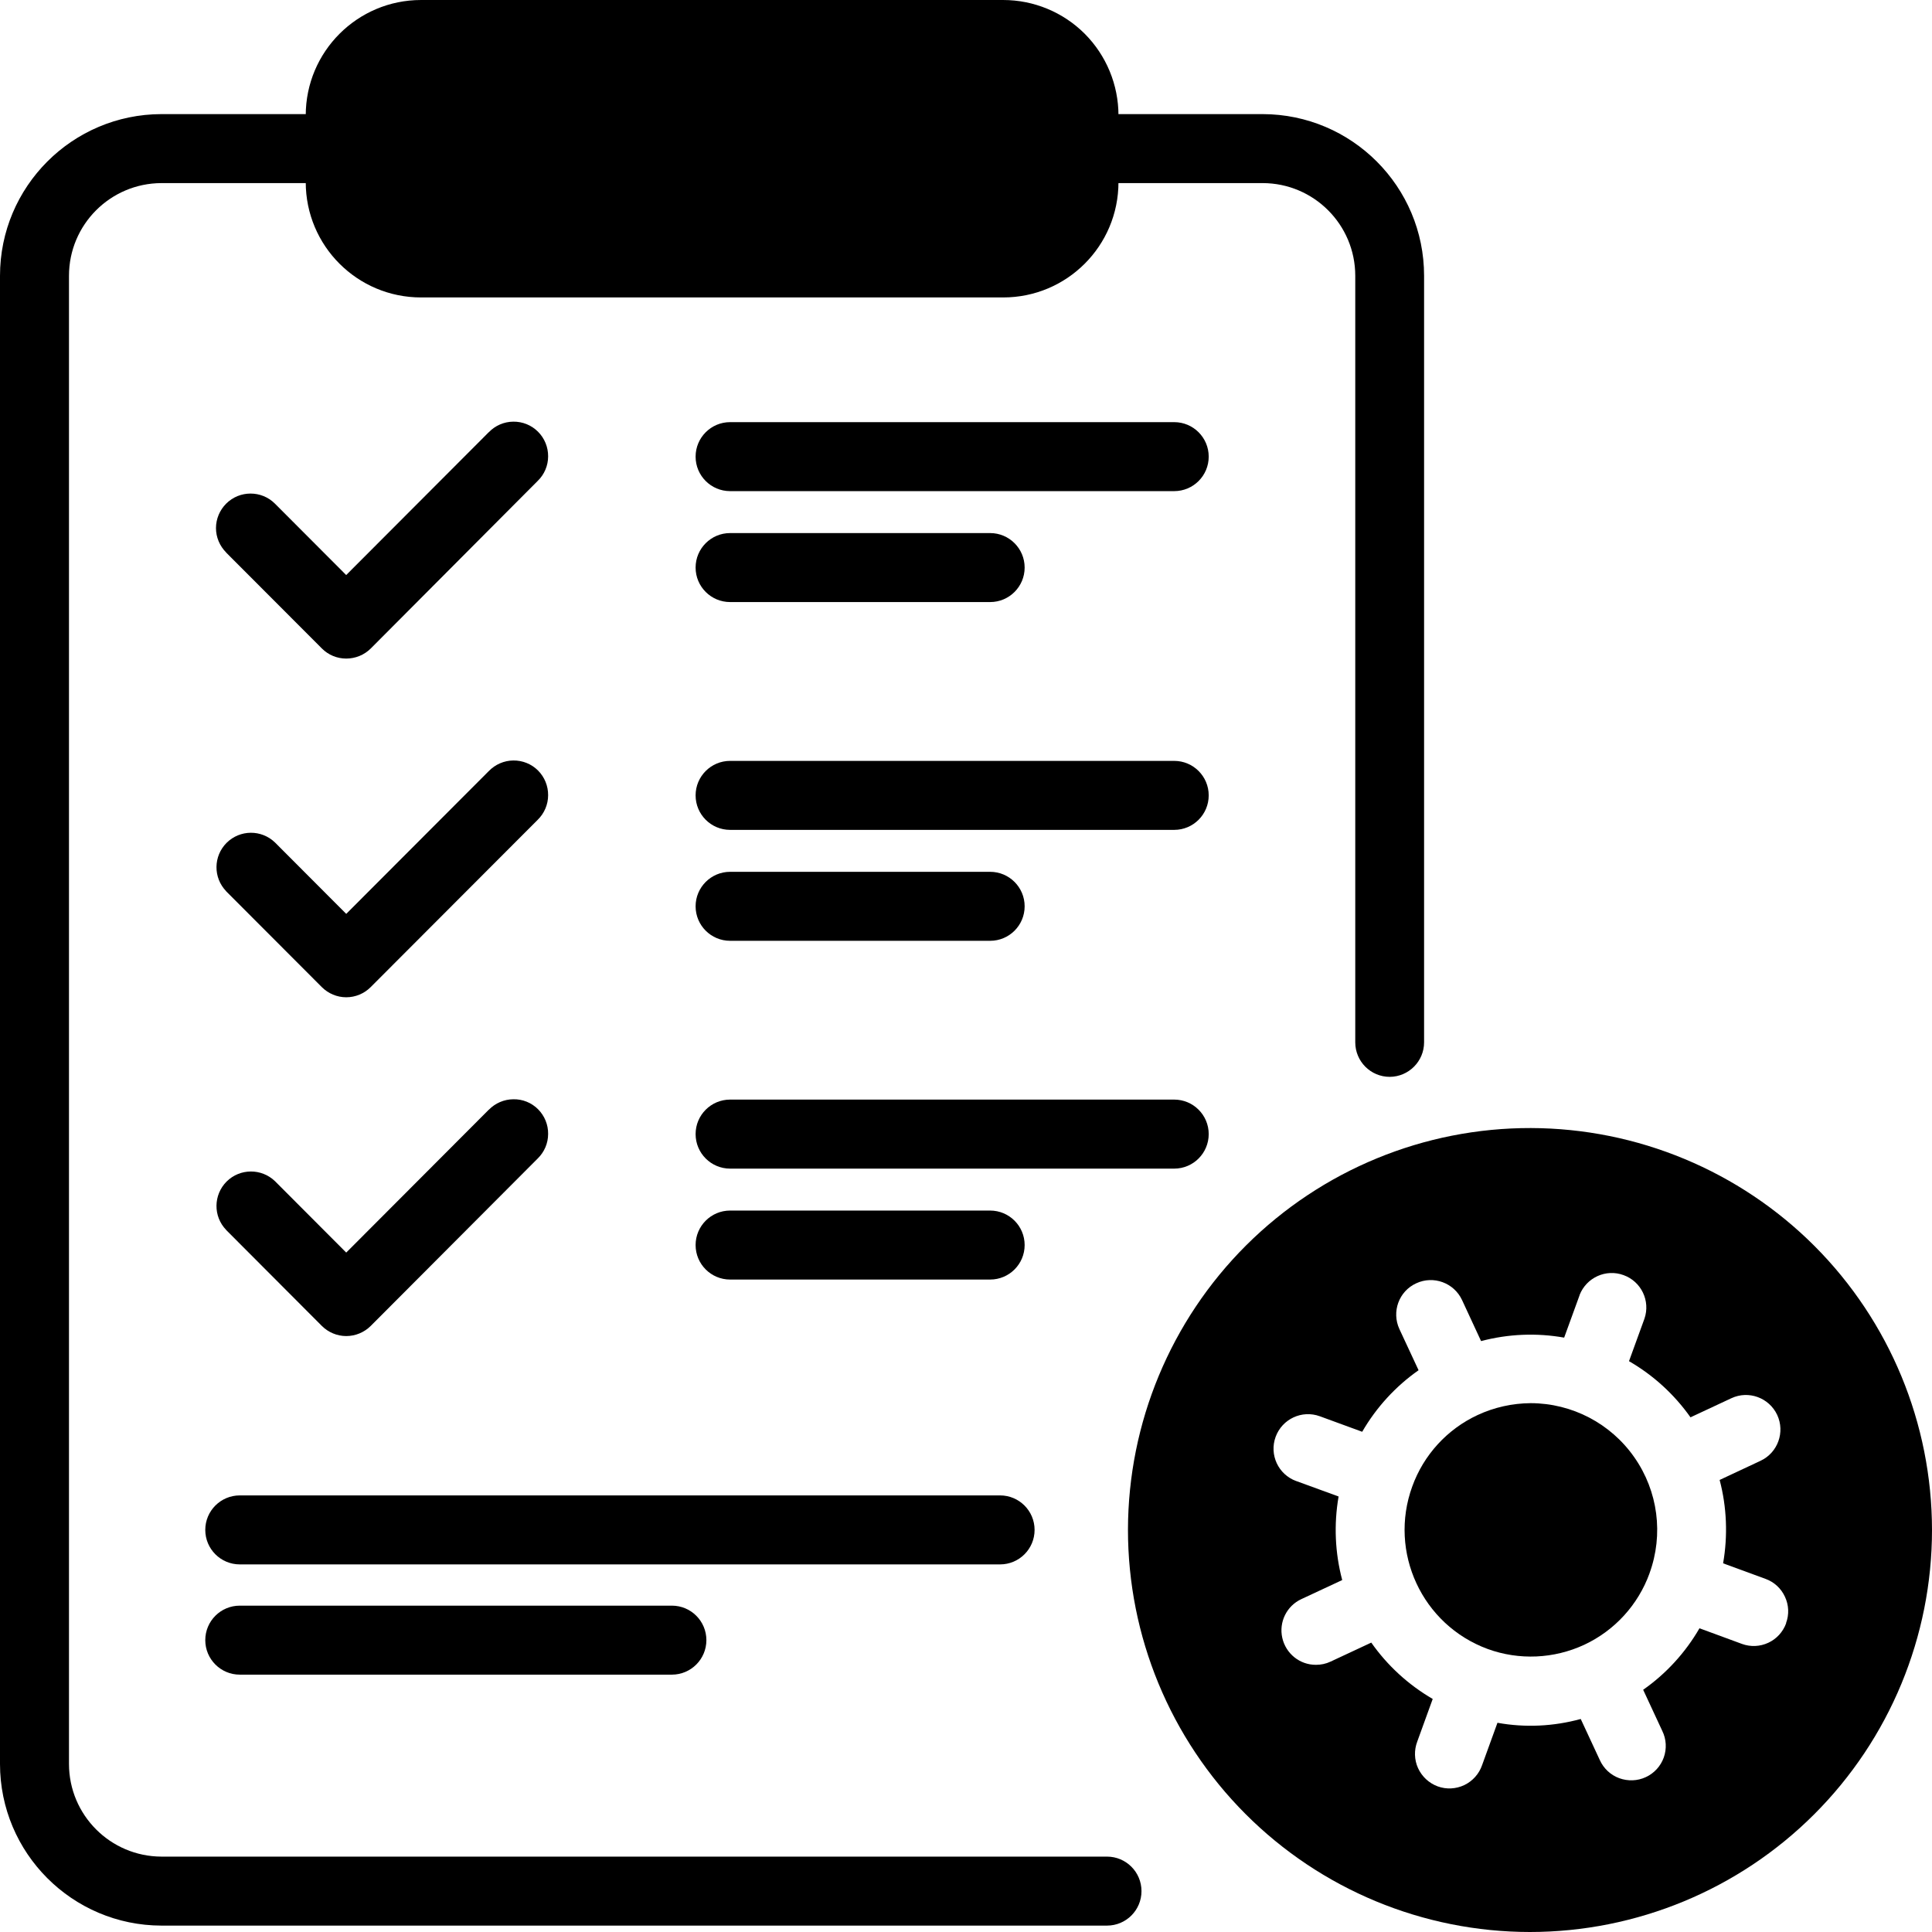 <?xml version="1.0" encoding="UTF-8"?> <svg xmlns="http://www.w3.org/2000/svg" width="48" height="48" viewBox="0 0 48 48" fill="none"><path d="M10.461 5.49266e-05H24.924C25.684 5.49266e-05 26.413 0.302 26.951 0.84C27.486 1.378 27.788 2.106 27.788 2.867V4.525C27.788 6.109 26.507 7.39 24.923 7.39H10.461C8.878 7.39 7.596 6.109 7.596 4.525V2.867C7.596 1.283 8.88 5.49266e-05 10.461 5.49266e-05Z" fill="black"></path><path d="M27.503 47.841H4.011C1.796 47.837 0 46.039 0 43.824V6.852C0 4.637 1.796 2.839 4.011 2.835H8.449C8.923 2.835 9.306 3.219 9.306 3.692C9.306 4.166 8.923 4.549 8.449 4.549H4.011C2.741 4.553 1.714 5.582 1.714 6.852V43.824C1.714 45.092 2.741 46.123 4.011 46.127H27.503C27.977 46.127 28.36 46.511 28.36 46.984C28.36 47.458 27.977 47.841 27.503 47.841Z" fill="black"></path><path d="M34.528 26.754C34.054 26.754 33.671 26.37 33.671 25.896V6.852C33.671 5.582 32.642 4.551 31.371 4.549H26.936C26.462 4.549 26.078 4.166 26.078 3.692C26.078 3.219 26.462 2.835 26.936 2.835H31.371C33.587 2.839 35.381 4.637 35.381 6.852V25.896C35.381 26.368 34.999 26.751 34.528 26.754Z" fill="black"></path><path d="M8.601 16.362C8.374 16.362 8.156 16.272 7.995 16.109L5.616 13.726H5.619C5.458 13.565 5.366 13.347 5.366 13.12C5.366 12.893 5.458 12.674 5.619 12.513C5.953 12.179 6.497 12.179 6.831 12.513L8.601 14.287L12.144 10.737V10.739C12.304 10.572 12.523 10.478 12.752 10.476C12.984 10.473 13.204 10.563 13.367 10.726C13.53 10.889 13.62 11.11 13.618 11.339C13.618 11.568 13.524 11.789 13.359 11.948L9.21 16.113C9.047 16.274 8.829 16.362 8.601 16.362Z" fill="black"></path><path d="M8.602 24.777C8.375 24.777 8.156 24.685 7.995 24.524L5.617 22.142H5.619C5.293 21.803 5.3 21.27 5.63 20.94C5.962 20.61 6.495 20.606 6.832 20.931L8.602 22.705L12.144 19.157C12.305 18.992 12.523 18.896 12.753 18.894C12.984 18.891 13.205 18.981 13.368 19.144C13.53 19.307 13.62 19.528 13.618 19.757C13.618 19.986 13.524 20.207 13.359 20.368L9.21 24.524C9.05 24.685 8.831 24.777 8.602 24.777Z" fill="black"></path><path d="M8.602 33.194C8.375 33.194 8.156 33.102 7.996 32.942L5.617 30.557H5.619C5.293 30.22 5.3 29.687 5.63 29.355C5.962 29.025 6.496 29.023 6.832 29.346L8.602 31.12L12.144 27.57V27.572C12.305 27.407 12.523 27.313 12.753 27.311C12.984 27.306 13.205 27.396 13.368 27.559C13.53 27.722 13.621 27.943 13.618 28.172C13.618 28.404 13.524 28.622 13.359 28.783L9.211 32.942C9.05 33.102 8.831 33.194 8.602 33.194Z" fill="black"></path><path d="M29.173 12.202H18.139C17.666 12.202 17.282 11.819 17.282 11.345C17.282 10.872 17.666 10.488 18.139 10.488H29.173C29.646 10.488 30.03 10.872 30.03 11.345C30.03 11.819 29.646 12.202 29.173 12.202Z" fill="black"></path><path d="M24.6 14.958H18.139C17.666 14.958 17.282 14.575 17.282 14.101C17.282 13.628 17.666 13.244 18.139 13.244H24.6C25.073 13.244 25.457 13.628 25.457 14.101C25.457 14.575 25.073 14.958 24.6 14.958Z" fill="black"></path><path d="M29.173 20.618H18.139C17.666 20.618 17.282 20.235 17.282 19.761C17.282 19.288 17.666 18.904 18.139 18.904H29.173C29.646 18.904 30.03 19.288 30.03 19.761C30.03 20.235 29.646 20.618 29.173 20.618Z" fill="black"></path><path d="M24.6 23.374H18.139C17.666 23.374 17.282 22.991 17.282 22.517C17.282 22.044 17.666 21.66 18.139 21.66H24.6C25.073 21.66 25.457 22.044 25.457 22.517C25.457 22.991 25.073 23.374 24.6 23.374Z" fill="black"></path><path d="M29.173 29.034H18.139C17.666 29.034 17.282 28.65 17.282 28.176C17.282 27.703 17.666 27.319 18.139 27.319H29.173C29.646 27.319 30.03 27.703 30.03 28.176C30.03 28.65 29.646 29.034 29.173 29.034Z" fill="black"></path><path d="M24.6 31.79H18.139C17.666 31.79 17.282 31.407 17.282 30.933C17.282 30.46 17.666 30.076 18.139 30.076H24.6C25.073 30.076 25.457 30.46 25.457 30.933C25.457 31.407 25.073 31.79 24.6 31.79Z" fill="black"></path><path d="M40.982 39.087C41.334 38.122 41.194 37.049 40.605 36.207C40.018 35.365 39.058 34.864 38.032 34.861C37.575 34.864 37.123 34.964 36.709 35.157C35.955 35.508 35.37 36.147 35.087 36.931C34.494 38.562 35.331 40.368 36.96 40.968C37.742 41.253 38.606 41.214 39.362 40.863C40.117 40.509 40.699 39.871 40.982 39.089V39.087Z" fill="black"></path><path d="M38.034 28.026C35.383 28.02 32.84 29.068 30.962 30.938C29.085 32.809 28.029 35.35 28.024 38.001C28.022 40.649 29.072 43.192 30.943 45.067C32.816 46.944 35.357 47.998 38.008 48C40.657 48 43.2 46.948 45.073 45.076C46.948 43.203 48 40.66 48 38.011C47.998 35.365 46.95 32.83 45.082 30.958C43.213 29.087 40.678 28.033 38.034 28.026ZM44.377 40.328C44.299 40.542 44.141 40.718 43.933 40.814C43.727 40.91 43.492 40.921 43.277 40.842L42.223 40.454C41.874 41.058 41.396 41.581 40.824 41.982L41.299 43.004C41.4 43.209 41.413 43.447 41.336 43.664C41.259 43.88 41.098 44.056 40.89 44.152C40.682 44.249 40.444 44.257 40.228 44.178C40.014 44.099 39.84 43.936 39.746 43.726L39.272 42.706V42.708C38.599 42.892 37.892 42.927 37.204 42.802L36.823 43.852C36.748 44.071 36.589 44.249 36.382 44.349C36.174 44.448 35.936 44.461 35.719 44.382C35.503 44.302 35.327 44.139 35.231 43.929C35.136 43.721 35.13 43.481 35.212 43.267L35.595 42.211H35.597C34.993 41.86 34.47 41.382 34.069 40.81L33.056 41.283C32.942 41.337 32.82 41.362 32.696 41.362C32.293 41.365 31.946 41.084 31.858 40.692C31.77 40.3 31.967 39.899 32.331 39.73L33.347 39.256C33.167 38.579 33.137 37.87 33.257 37.18L32.205 36.796H32.203C31.759 36.634 31.53 36.143 31.693 35.697C31.856 35.254 32.346 35.024 32.792 35.187L33.846 35.573L33.844 35.571C34.194 34.967 34.672 34.444 35.244 34.043L34.768 33.021C34.569 32.59 34.755 32.08 35.186 31.883C35.614 31.684 36.124 31.87 36.324 32.299L36.797 33.319C37.47 33.141 38.175 33.111 38.861 33.233L39.246 32.175H39.244C39.414 31.74 39.9 31.519 40.337 31.68C40.776 31.838 41.008 32.32 40.856 32.762L40.472 33.818C41.077 34.167 41.597 34.643 42 35.213L43.014 34.739C43.442 34.538 43.952 34.724 44.154 35.153C44.353 35.582 44.169 36.092 43.74 36.293L42.724 36.769C42.902 37.444 42.93 38.153 42.81 38.84L43.862 39.226C44.077 39.303 44.25 39.462 44.346 39.67C44.443 39.875 44.454 40.111 44.374 40.325L44.377 40.328Z" fill="black"></path><path d="M24.847 38.867H5.957C5.484 38.867 5.1 38.484 5.1 38.01C5.1 37.537 5.484 37.153 5.957 37.153H24.847C25.32 37.153 25.704 37.537 25.704 38.01C25.704 38.484 25.32 38.867 24.847 38.867Z" fill="black"></path><path d="M16.693 41.606H5.957C5.484 41.606 5.1 41.222 5.1 40.749C5.1 40.275 5.484 39.892 5.957 39.892H16.693C17.166 39.892 17.55 40.275 17.55 40.749C17.55 41.222 17.166 41.606 16.693 41.606Z" fill="black"></path></svg> 